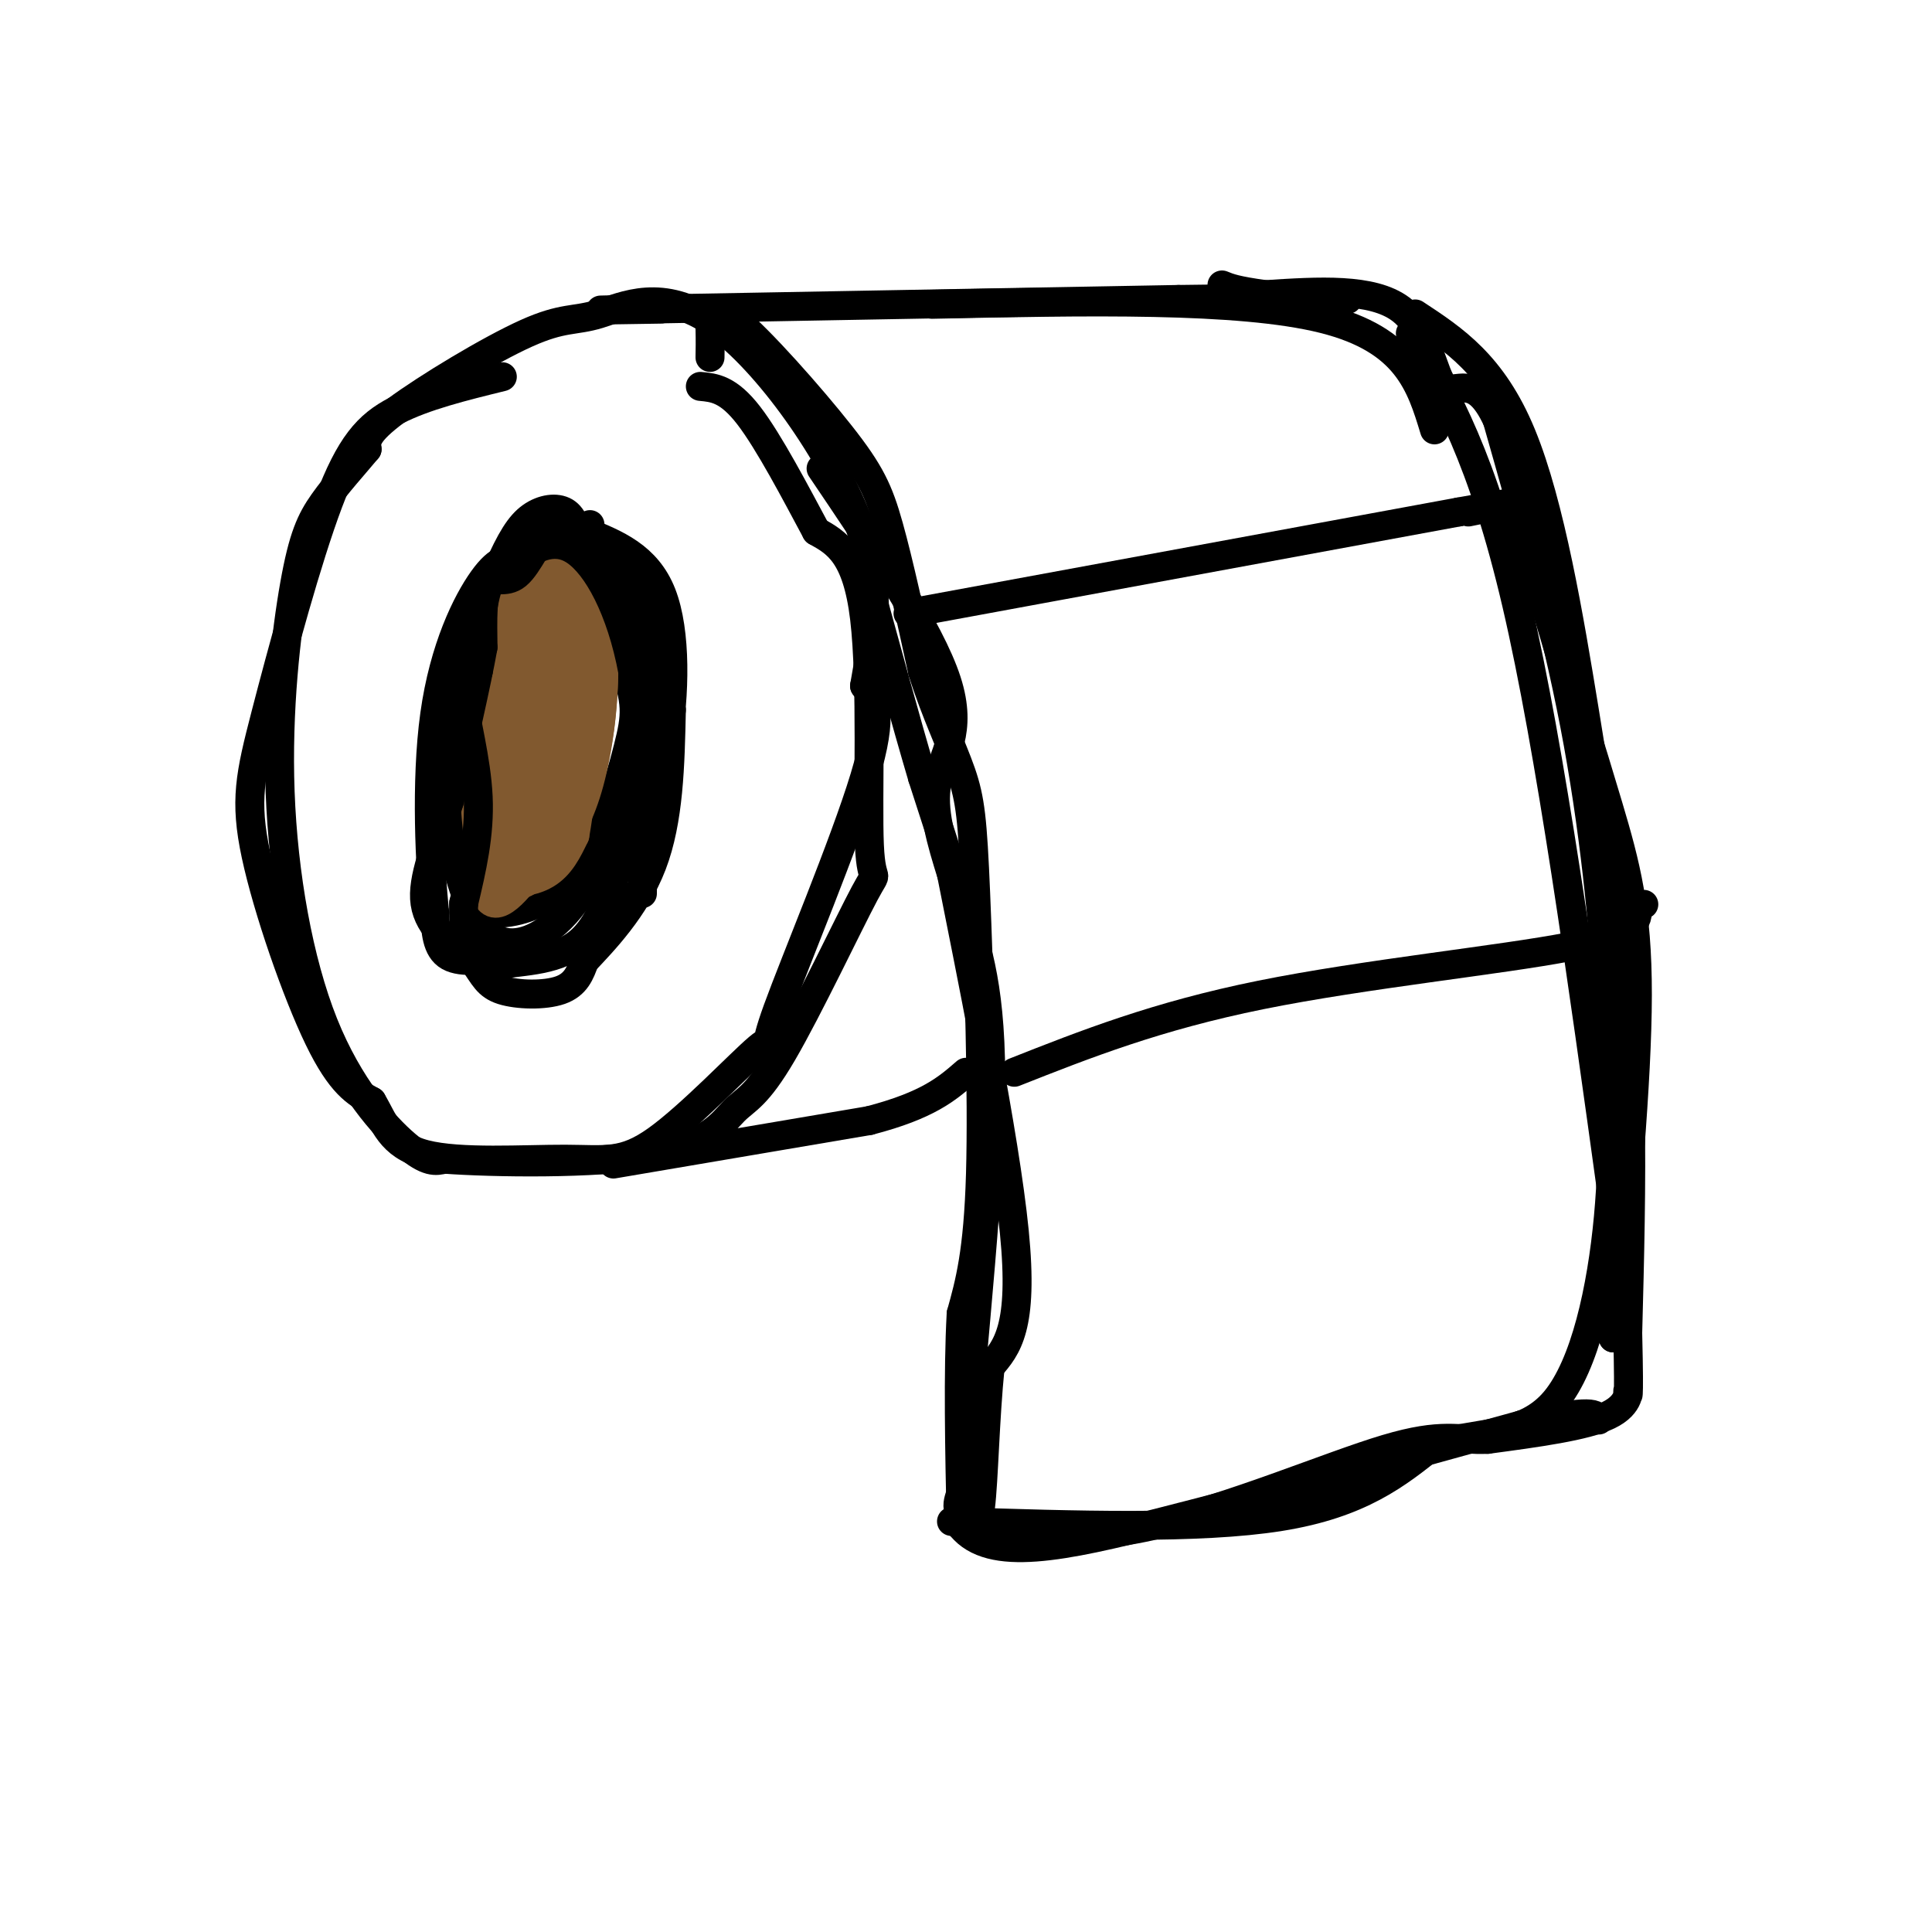 <svg viewBox='0 0 400 400' version='1.1' xmlns='http://www.w3.org/2000/svg' xmlns:xlink='http://www.w3.org/1999/xlink'><g fill='none' stroke='rgb(0,0,0)' stroke-width='6' stroke-linecap='round' stroke-linejoin='round'><path d='M104,78c-8.068,1.982 -16.136,3.964 -22,7c-5.864,3.036 -9.524,7.126 -14,19c-4.476,11.874 -9.767,31.533 -13,44c-3.233,12.467 -4.409,17.741 -2,29c2.409,11.259 8.403,28.503 13,38c4.597,9.497 7.799,11.249 11,13'/><path d='M77,228c2.650,4.464 3.774,9.123 11,11c7.226,1.877 20.553,0.970 29,1c8.447,0.030 12.015,0.997 19,-4c6.985,-4.997 17.388,-15.958 21,-19c3.612,-3.042 0.434,1.835 4,-8c3.566,-9.835 13.876,-34.381 18,-48c4.124,-13.619 2.062,-16.309 0,-19'/><path d='M179,142c1.240,-7.898 4.339,-18.144 -1,-33c-5.339,-14.856 -19.116,-34.323 -30,-42c-10.884,-7.677 -18.876,-3.563 -24,-2c-5.124,1.563 -7.379,0.575 -15,4c-7.621,3.425 -20.606,11.264 -27,16c-6.394,4.736 -6.197,6.368 -6,8'/><path d='M76,93c-2.673,3.216 -6.355,7.255 -9,11c-2.645,3.745 -4.253,7.197 -6,17c-1.747,9.803 -3.633,25.958 -3,43c0.633,17.042 3.786,34.973 9,48c5.214,13.027 12.490,21.151 17,25c4.510,3.849 6.255,3.425 8,3'/><path d='M92,240c10.035,0.734 31.121,1.069 43,-1c11.879,-2.069 14.549,-6.543 17,-9c2.451,-2.457 4.682,-2.896 10,-12c5.318,-9.104 13.725,-26.873 17,-33c3.275,-6.127 1.420,-0.611 1,-10c-0.420,-9.389 0.594,-33.683 -1,-47c-1.594,-13.317 -5.797,-15.659 -10,-18'/><path d='M169,110c-4.222,-7.867 -9.778,-18.533 -14,-24c-4.222,-5.467 -7.111,-5.733 -10,-6'/><path d='M120,112c-0.624,-2.474 -1.247,-4.947 -3,-6c-1.753,-1.053 -4.635,-0.684 -7,1c-2.365,1.684 -4.214,4.684 -7,11c-2.786,6.316 -6.510,15.947 -8,25c-1.490,9.053 -0.745,17.526 0,26'/><path d='M95,169c1.190,10.753 4.164,24.635 5,30c0.836,5.365 -0.467,2.214 3,1c3.467,-1.214 11.705,-0.490 17,-5c5.295,-4.510 7.648,-14.255 10,-24'/><path d='M130,171c2.874,-6.026 5.059,-9.089 6,-16c0.941,-6.911 0.638,-17.668 -2,-26c-2.638,-8.332 -7.611,-14.238 -13,-14c-5.389,0.238 -11.195,6.619 -17,13'/><path d='M104,128c-4.824,9.370 -8.384,26.295 -10,35c-1.616,8.705 -1.289,9.189 0,14c1.289,4.811 3.539,13.949 8,17c4.461,3.051 11.132,0.015 16,-6c4.868,-6.015 7.934,-15.007 11,-24'/><path d='M129,164c3.489,-6.178 6.711,-9.622 5,-18c-1.711,-8.378 -8.356,-21.689 -15,-35'/><path d='M127,241c0.000,0.000 53.000,-9.000 53,-9'/><path d='M180,232c12.167,-3.167 16.083,-6.583 20,-10'/><path d='M147,74c0.032,-1.686 0.064,-3.372 0,-6c-0.064,-2.628 -0.223,-6.199 5,-2c5.223,4.199 15.829,16.169 22,24c6.171,7.831 7.906,11.523 10,19c2.094,7.477 4.547,18.738 7,30'/><path d='M191,139c2.742,8.715 6.096,15.501 8,21c1.904,5.499 2.359,9.711 3,25c0.641,15.289 1.469,41.654 1,58c-0.469,16.346 -2.234,22.673 -4,29'/><path d='M199,272c-0.667,12.167 -0.333,28.083 0,44'/><path d='M199,316c6.044,7.511 21.156,4.289 42,-1c20.844,-5.289 47.422,-12.644 74,-20'/><path d='M315,295c15.000,-3.500 15.500,-2.250 16,-1'/><path d='M137,64c-10.417,0.167 -20.833,0.333 -3,0c17.833,-0.333 63.917,-1.167 110,-2'/><path d='M244,62c24.167,-0.333 29.583,-0.167 35,0'/><path d='M193,63c31.833,-0.667 63.667,-1.333 81,3c17.333,4.333 20.167,13.667 23,23'/><path d='M293,65c8.012,5.262 16.024,10.524 22,25c5.976,14.476 9.917,38.167 13,57c3.083,18.833 5.310,32.810 6,43c0.690,10.190 -0.155,16.595 -1,23'/><path d='M333,213c-0.167,3.833 -0.083,1.917 0,0'/><path d='M292,69c7.500,13.000 15.000,26.000 22,56c7.000,30.000 13.500,77.000 20,124'/><path d='M334,249c3.333,25.333 1.667,26.667 0,28'/><path d='M334,277c2.489,-26.578 4.978,-53.156 5,-71c0.022,-17.844 -2.422,-26.956 -6,-39c-3.578,-12.044 -8.289,-27.022 -13,-42'/><path d='M320,125c-3.952,-12.345 -7.333,-22.208 -4,-12c3.333,10.208 13.381,40.488 18,71c4.619,30.512 3.810,61.256 3,92'/><path d='M337,276c0.405,16.714 -0.083,12.500 0,12c0.083,-0.500 0.738,2.714 -4,5c-4.738,2.286 -14.869,3.643 -25,5'/><path d='M308,298c-6.199,0.279 -9.198,-1.523 -21,2c-11.802,3.523 -32.408,12.372 -49,16c-16.592,3.628 -29.169,2.037 -35,0c-5.831,-2.037 -4.915,-4.518 -4,-7'/><path d='M199,309c0.929,-16.560 5.250,-54.458 6,-78c0.750,-23.542 -2.071,-32.726 -5,-42c-2.929,-9.274 -5.964,-18.637 -9,-28'/><path d='M191,161c-3.500,-11.833 -7.750,-27.417 -12,-43'/><path d='M188,127c0.000,0.000 114.000,-21.000 114,-21'/><path d='M302,106c19.333,-3.500 10.667,-1.750 2,0'/><path d='M210,222c14.733,-5.822 29.467,-11.644 51,-16c21.533,-4.356 49.867,-7.244 64,-10c14.133,-2.756 14.067,-5.378 14,-8'/><path d='M339,188c2.333,-1.333 1.167,-0.667 0,0'/><path d='M123,112c-0.561,-1.175 -1.123,-2.351 -1,-3c0.123,-0.649 0.930,-0.772 -3,2c-3.930,2.772 -12.596,8.439 -16,20c-3.404,11.561 -1.544,29.018 1,38c2.544,8.982 5.772,9.491 9,10'/><path d='M113,179c2.779,1.857 5.225,1.500 8,1c2.775,-0.500 5.878,-1.144 9,-5c3.122,-3.856 6.264,-10.923 8,-21c1.736,-10.077 2.068,-23.165 -1,-31c-3.068,-7.835 -9.534,-10.418 -16,-13'/><path d='M121,110c-0.832,3.396 5.086,18.385 8,27c2.914,8.615 2.822,10.856 1,18c-1.822,7.144 -5.375,19.193 -11,26c-5.625,6.807 -13.321,8.374 -17,8c-3.679,-0.374 -3.339,-2.687 -3,-5'/></g>
<g fill='none' stroke='rgb(129,89,47)' stroke-width='6' stroke-linecap='round' stroke-linejoin='round'><path d='M121,120c-7.247,-0.049 -14.494,-0.099 -18,8c-3.506,8.099 -3.270,24.346 -3,35c0.270,10.654 0.573,15.715 3,18c2.427,2.285 6.979,1.796 10,0c3.021,-1.796 4.510,-4.898 6,-8'/><path d='M119,173c1.856,-10.144 3.498,-31.502 4,-41c0.502,-9.498 -0.134,-7.134 -2,-8c-1.866,-0.866 -4.962,-4.962 -5,-3c-0.038,1.962 2.981,9.981 6,18'/><path d='M122,139c1.475,5.886 2.163,11.602 -2,20c-4.163,8.398 -13.175,19.479 -17,18c-3.825,-1.479 -2.461,-15.518 1,-28c3.461,-12.482 9.021,-23.408 12,-25c2.979,-1.592 3.379,6.148 4,12c0.621,5.852 1.463,9.815 -1,16c-2.463,6.185 -8.232,14.593 -14,23'/><path d='M105,175c-2.413,0.396 -1.447,-10.114 2,-22c3.447,-11.886 9.373,-25.147 13,-28c3.627,-2.853 4.953,4.701 5,13c0.047,8.299 -1.185,17.344 -3,24c-1.815,6.656 -4.213,10.923 -7,14c-2.787,3.077 -5.962,4.963 -7,0c-1.038,-4.963 0.062,-16.773 3,-26c2.938,-9.227 7.714,-15.869 10,-13c2.286,2.869 2.082,15.248 1,22c-1.082,6.752 -3.041,7.876 -5,9'/><path d='M117,168c0.533,-6.149 4.366,-26.021 4,-28c-0.366,-1.979 -4.929,13.937 -7,20c-2.071,6.063 -1.648,2.275 -3,1c-1.352,-1.275 -4.479,-0.035 -3,-8c1.479,-7.965 7.566,-25.133 9,-32c1.434,-6.867 -1.783,-3.434 -5,0'/><path d='M112,121c-3.319,2.565 -9.116,8.979 -11,20c-1.884,11.021 0.144,26.651 3,31c2.856,4.349 6.539,-2.583 9,-6c2.461,-3.417 3.701,-3.318 5,-10c1.299,-6.682 2.657,-20.145 1,-23c-1.657,-2.855 -6.331,4.899 -9,11c-2.669,6.101 -3.335,10.551 -4,15'/><path d='M106,159c2.522,-3.193 10.828,-18.675 15,-24c4.172,-5.325 4.212,-0.493 4,5c-0.212,5.493 -0.675,11.648 -2,17c-1.325,5.352 -3.510,9.903 -7,16c-3.490,6.097 -8.283,13.742 -10,8c-1.717,-5.742 -0.359,-24.871 1,-44'/><path d='M107,137c0.940,-10.512 2.792,-14.792 1,-11c-1.792,3.792 -7.226,15.655 -9,27c-1.774,11.345 0.113,22.173 2,33'/><path d='M101,186c2.393,3.679 7.375,-3.625 10,-7c2.625,-3.375 2.893,-2.821 3,-7c0.107,-4.179 0.054,-13.089 0,-22'/></g>
<g fill='none' stroke='rgb(0,0,0)' stroke-width='6' stroke-linecap='round' stroke-linejoin='round'><path d='M120,110c-1.917,-1.571 -3.833,-3.143 -6,-1c-2.167,2.143 -4.583,8.000 -7,10c-2.417,2.000 -4.833,0.143 -6,2c-1.167,1.857 -1.083,7.429 -1,13'/><path d='M100,134c-1.333,7.500 -4.167,19.750 -7,32'/><path d='M93,166c-2.644,9.111 -5.756,15.889 -5,21c0.756,5.111 5.378,8.556 10,12'/><path d='M98,199c2.250,3.143 2.875,5.000 6,6c3.125,1.000 8.750,1.143 12,0c3.250,-1.143 4.125,-3.571 5,-6'/><path d='M121,199c3.711,-3.956 10.489,-10.844 14,-20c3.511,-9.156 3.756,-20.578 4,-32'/><path d='M139,147c-2.000,-11.000 -9.000,-22.500 -16,-34'/><path d='M123,113c-2.609,-5.936 -1.132,-3.777 -2,-3c-0.868,0.777 -4.080,0.171 -8,1c-3.920,0.829 -8.549,3.094 -11,8c-2.451,4.906 -2.726,12.453 -3,20'/><path d='M99,139c-1.357,3.524 -3.250,2.333 -3,6c0.250,3.667 2.643,12.190 3,20c0.357,7.810 -1.321,14.905 -3,22'/><path d='M96,187c-0.200,5.333 0.800,7.667 2,9c1.200,1.333 2.600,1.667 4,2'/><path d='M102,198c-1.244,0.711 -6.356,1.489 -9,0c-2.644,-1.489 -2.822,-5.244 -3,-9'/><path d='M90,189c-0.976,-9.048 -1.917,-27.167 0,-41c1.917,-13.833 6.690,-23.381 10,-28c3.310,-4.619 5.155,-4.310 7,-4'/><path d='M107,116c3.107,-2.012 7.375,-5.042 12,-2c4.625,3.042 9.607,12.155 12,25c2.393,12.845 2.196,29.423 2,46'/><path d='M170,97c11.267,16.667 22.533,33.333 26,44c3.467,10.667 -0.867,15.333 -2,21c-1.133,5.667 0.933,12.333 3,19'/><path d='M197,181c3.578,18.156 11.022,54.044 13,74c1.978,19.956 -1.511,23.978 -5,28'/><path d='M205,283c-1.089,10.711 -1.311,23.489 -2,29c-0.689,5.511 -1.844,3.756 -3,2'/><path d='M197,315c25.667,0.833 51.333,1.667 68,-1c16.667,-2.667 24.333,-8.833 32,-15'/><path d='M297,299c9.952,-2.607 18.833,-1.625 25,-9c6.167,-7.375 9.619,-23.107 11,-38c1.381,-14.893 0.690,-28.946 0,-43'/><path d='M333,209c-0.844,-17.000 -2.956,-38.000 -7,-59c-4.044,-21.000 -10.022,-42.000 -16,-63'/><path d='M310,87c-4.762,-10.417 -8.667,-4.958 -11,-7c-2.333,-2.042 -3.095,-11.583 -9,-16c-5.905,-4.417 -16.952,-3.708 -28,-3'/><path d='M262,61c-6.167,-0.833 -7.583,-1.417 -9,-2'/></g>
</svg>